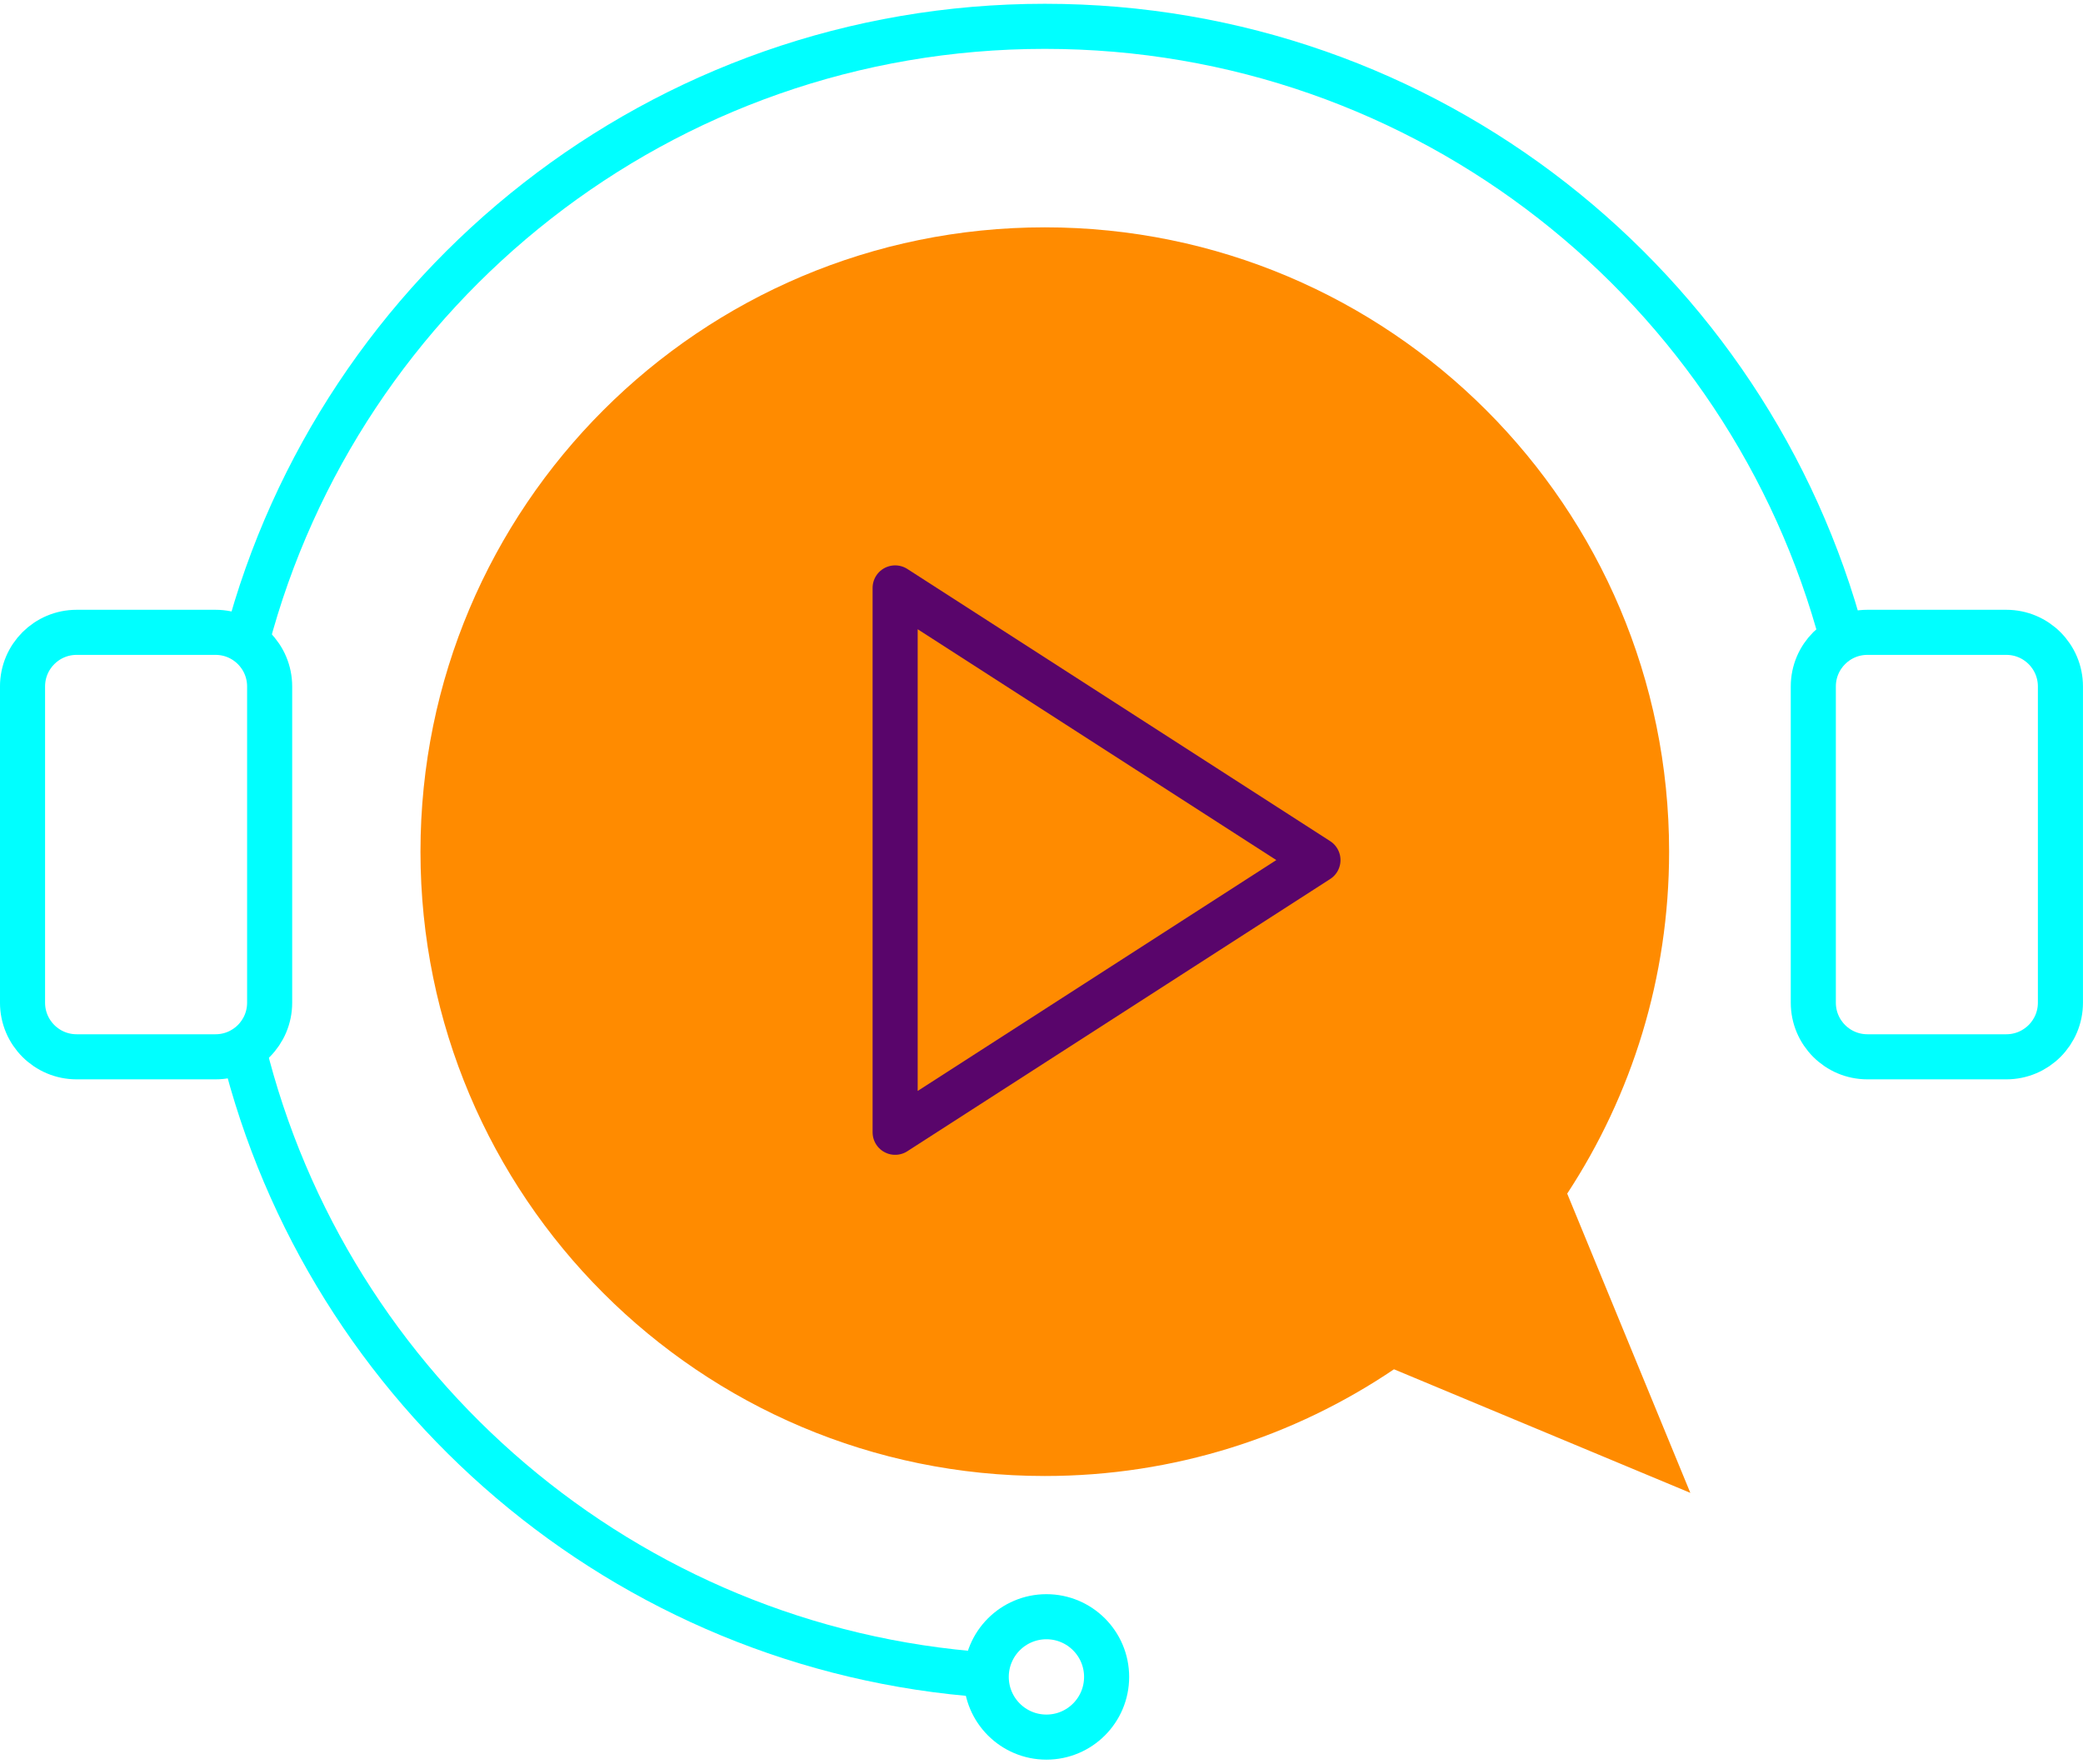 <?xml version="1.0" encoding="UTF-8"?>
<svg xmlns="http://www.w3.org/2000/svg" width="346" height="293" viewBox="0 0 346 293" fill="none">
  <g clip-path="url(#clip0_5494_1587)">
    <path d="M40.984 106.443C56.457 47.698 109.945 4.373 173.55 4.373C237.156 4.373 290.569 47.638 306.086 106.316" stroke="#00FFFF" stroke-width="7.489" stroke-miterlimit="10"></path>
    <path d="M163.837 278.192C103.804 273.983 54.428 231.122 40.445 174.332" stroke="#00FFFF" stroke-width="7.489" stroke-miterlimit="10"></path>
    <path d="M280.776 247.958L231.55 227.431C214.991 238.62 195.033 245.158 173.546 245.158C116.277 245.158 69.844 198.732 69.844 141.455C69.844 84.178 116.277 37.76 173.546 37.76C230.816 37.76 277.249 84.185 277.249 141.455C277.249 162.425 271.026 181.941 260.323 198.253L280.776 247.958Z" fill="#FF8B00"></path>
    <path d="M35.803 105.028H12.729C7.766 105.028 3.742 109.052 3.742 114.015V166.544C3.742 171.508 7.766 175.531 12.729 175.531H35.803C40.767 175.531 44.79 171.508 44.79 166.544V114.015C44.79 109.052 40.767 105.028 35.803 105.028Z" stroke="#00FFFF" stroke-width="7.489" stroke-miterlimit="10"></path>
    <path d="M333.264 105.028H310.19C305.227 105.028 301.203 109.052 301.203 114.015V166.544C301.203 171.508 305.227 175.531 310.19 175.531H333.264C338.228 175.531 342.251 171.508 342.251 166.544V114.015C342.251 109.052 338.228 105.028 333.264 105.028Z" stroke="#00FFFF" stroke-width="7.489" stroke-miterlimit="10"></path>
    <path d="M173.818 288.526C179.34 288.526 183.816 284.05 183.816 278.528C183.816 273.007 179.34 268.53 173.818 268.53C168.297 268.53 163.82 273.007 163.82 278.528C163.82 284.05 168.297 288.526 173.818 288.526Z" stroke="#00FFFF" stroke-width="7.489" stroke-miterlimit="10"></path>
    <path d="M148.688 188.067L218.921 142.855L148.688 97.65V188.067Z" stroke="#59056B" stroke-width="7.489" stroke-linecap="round" stroke-linejoin="round"></path>
  </g>
  <defs>
    <clipPath id="clip0_5494_1587">
      <rect width="346" height="291.644" fill="white" transform="translate(0 0.628)"></rect>
    </clipPath>
  </defs>
</svg>
